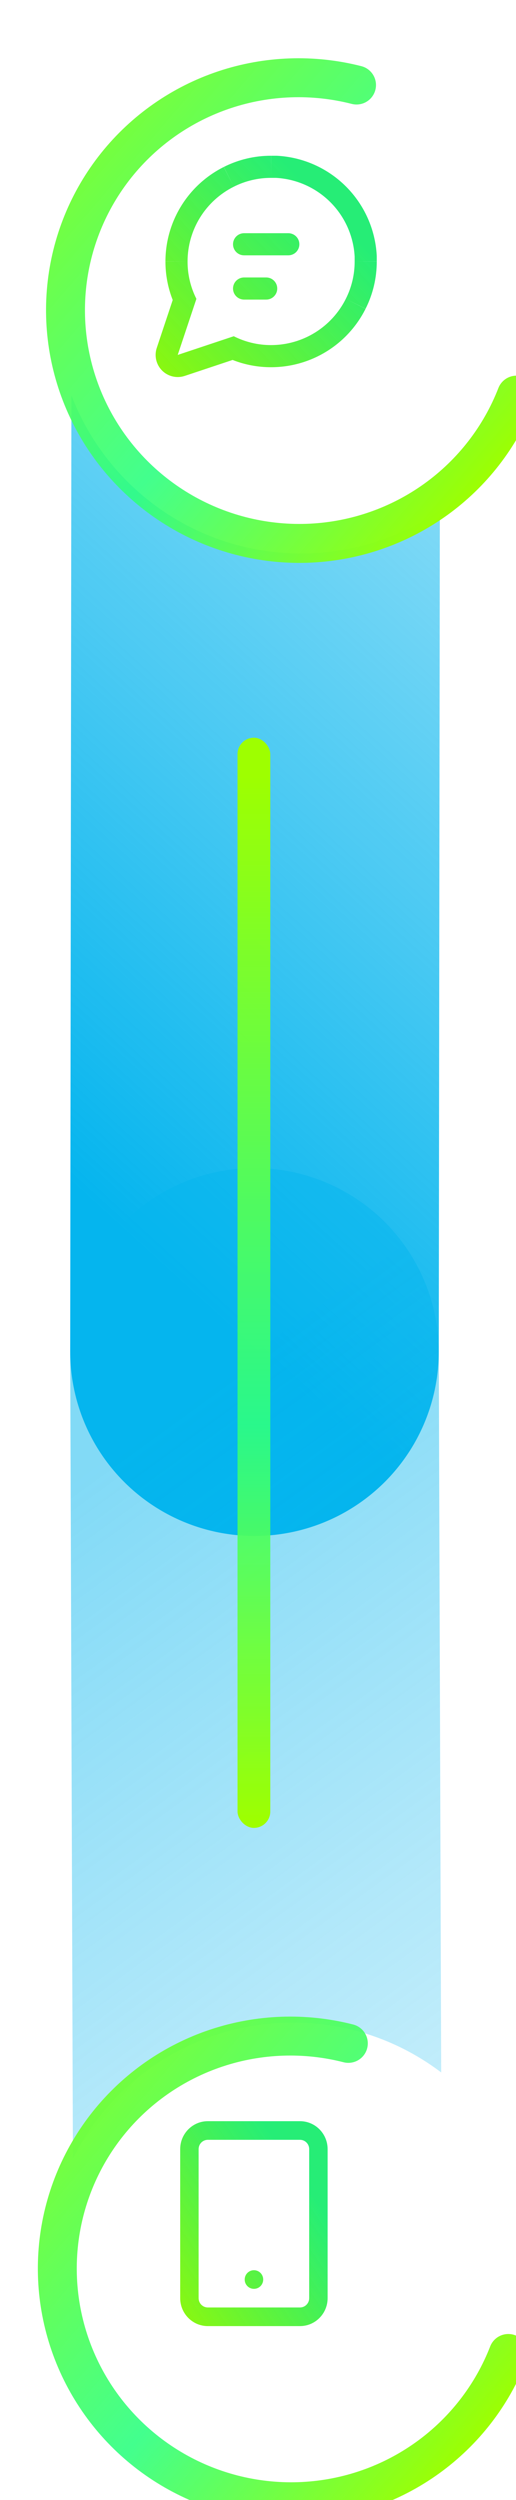 <svg width="63" height="305" viewBox="0 0 63 305" fill="none" xmlns="http://www.w3.org/2000/svg">
<g clip-path="url(#clip0_267_2775)">
<path d="M31.07 164.886L31.238 33" stroke="url(#paint0_linear_267_2775)" stroke-width="45" stroke-linecap="round"/>
<path opacity="0.5" d="M31.072 165L31.429 271.528" stroke="url(#paint1_linear_267_2775)" stroke-width="45" stroke-linecap="round"/>
<g filter="url(#filter0_d_267_2775)">
<path d="M31 302C47.569 302 61.001 288.569 61.001 272C61.001 255.432 47.569 242 31 242C14.432 242 1 255.432 1 272C1 288.569 14.432 302 31 302Z" fill="white"/>
</g>
<g filter="url(#filter1_d_267_2775)">
<path d="M37.778 244.537C32.458 243.176 26.859 243.376 21.655 245.112C16.451 246.848 11.865 250.046 8.445 254.322C5.026 258.598 2.92 263.77 2.382 269.215C1.843 274.66 2.894 280.148 5.408 285.017C7.922 289.887 11.792 293.93 16.554 296.663C21.315 299.396 26.765 300.701 32.248 300.421C37.73 300.142 43.012 298.289 47.458 295.086C51.905 291.883 55.326 287.467 57.311 282.368" stroke="url(#paint2_linear_267_2775)" stroke-width="4.752" stroke-linecap="round"/>
</g>
<g filter="url(#filter2_d_267_2775)">
<path d="M32 62.769C48.569 62.769 62.001 49.337 62.001 32.769C62.001 16.2 48.569 2.769 32 2.769C15.432 2.769 2 16.2 2 32.769C2 49.337 15.432 62.769 32 62.769Z" fill="white"/>
</g>
<g filter="url(#filter3_d_267_2775)">
<path d="M38.778 5.622C33.458 4.262 27.859 4.461 22.656 6.197C17.452 7.933 12.865 11.131 9.445 15.407C6.026 19.683 3.921 24.855 3.382 30.3C2.843 35.745 3.894 41.233 6.408 46.102C8.922 50.971 12.793 55.016 17.554 57.749C22.316 60.481 27.765 61.786 33.248 61.507C38.73 61.227 44.012 59.374 48.459 56.171C52.905 52.968 56.326 48.552 58.311 43.453" stroke="url(#paint3_linear_267_2775)" stroke-width="4.752" stroke-linecap="round"/>
</g>
<path fill-rule="evenodd" clip-rule="evenodd" d="M24.25 262.19C24.25 261.562 24.754 261.053 25.375 261.053H36.625C37.246 261.053 37.75 261.562 37.75 262.19V280.371C37.75 280.999 37.246 281.507 36.625 281.507H25.375C24.754 281.507 24.25 280.999 24.25 280.371V262.19ZM25.375 258.78C23.511 258.78 22 260.307 22 262.19V280.371C22 282.254 23.511 283.78 25.375 283.78H36.625C38.489 283.78 40 282.254 40 280.371V262.19C40 260.307 38.489 258.78 36.625 258.78H25.375ZM31 276.962C30.379 276.962 29.875 277.471 29.875 278.098C29.875 278.726 30.379 279.235 31 279.235H31.011C31.633 279.235 32.136 278.726 32.136 278.098C32.136 277.471 31.633 276.962 31.011 276.962H31Z" fill="url(#paint4_linear_267_2775)"/>
<path fill-rule="evenodd" clip-rule="evenodd" d="M43.3 31.3V31.9C43.304 33.484 42.934 35.046 42.22 36.46C41.373 38.154 40.072 39.579 38.461 40.575C36.85 41.571 34.994 42.099 33.1 42.1C31.516 42.104 29.954 41.734 28.54 41.02L25.12 42.16L24.902 42.233L21.7 43.3L22.767 40.098L23.98 36.46C23.266 35.046 22.896 33.484 22.9 31.9C22.901 30.006 23.429 28.15 24.425 26.539C25.421 24.928 26.846 23.627 28.54 22.78C29.954 22.066 31.516 21.696 33.1 21.7H33.7C36.201 21.838 38.564 22.894 40.335 24.665C41.218 25.548 41.924 26.579 42.426 27.7C42.931 28.827 43.231 30.046 43.3 31.3ZM21.087 36.6C20.499 35.105 20.196 33.51 20.2 31.896V31.893L22.9 31.9L20.2 31.899V31.896C20.201 29.502 20.869 27.155 22.128 25.119C23.387 23.083 25.188 21.438 27.328 20.367L27.323 20.37L28.54 22.78L27.333 20.365L27.328 20.367C29.119 19.464 31.098 18.995 33.103 19H33.1V21.7L33.107 19L33.103 19H33.7C33.75 19 33.799 19.001 33.849 19.004C37.014 19.179 40.003 20.515 42.244 22.756C43.362 23.874 44.254 25.177 44.89 26.596C45.529 28.022 45.908 29.565 45.996 31.151C45.998 31.201 46 31.25 46 31.3V31.897L46 31.893L43.3 31.9H46V31.897C46.005 33.903 45.536 35.882 44.633 37.672L44.635 37.667L42.22 36.46L44.63 37.677L44.633 37.672C43.562 39.812 41.916 41.613 39.881 42.871C37.845 44.131 35.498 44.798 33.104 44.8C31.49 44.804 29.895 44.502 28.4 43.913L25.974 44.721L22.554 45.861C21.584 46.185 20.514 45.932 19.791 45.209C19.068 44.486 18.815 43.416 19.139 42.446L21.087 36.6ZM28.45 29.8C28.45 29.054 29.055 28.45 29.8 28.45H35.2C35.946 28.45 36.55 29.054 36.55 29.8C36.55 30.546 35.946 31.15 35.2 31.15H29.8C29.055 31.15 28.45 30.546 28.45 29.8ZM29.8 33.85C29.055 33.85 28.45 34.454 28.45 35.2C28.45 35.946 29.055 36.55 29.8 36.55H32.5C33.246 36.55 33.85 35.946 33.85 35.2C33.85 34.454 33.246 33.85 32.5 33.85H29.8Z" fill="url(#paint5_linear_267_2775)"/>
<rect x="29" y="90" width="4" height="133" rx="2" fill="url(#paint6_linear_267_2775)"/>
</g>
<defs>
<filter id="filter0_d_267_2775" x="-13.256" y="227.744" width="98.017" height="98.017" filterUnits="userSpaceOnUse" color-interpolation-filters="sRGB">
<feFlood flood-opacity="0" result="BackgroundImageFix"/>
<feColorMatrix in="SourceAlpha" type="matrix" values="0 0 0 0 0 0 0 0 0 0 0 0 0 0 0 0 0 0 127 0" result="hardAlpha"/>
<feOffset dx="4.752" dy="4.752"/>
<feGaussianBlur stdDeviation="9.504"/>
<feComposite in2="hardAlpha" operator="out"/>
<feColorMatrix type="matrix" values="0 0 0 0 0 0 0 0 0 0 0 0 0 0 0 0 0 0 0.08 0"/>
<feBlend mode="normal" in2="BackgroundImageFix" result="effect1_dropShadow_267_2775"/>
<feBlend mode="normal" in="SourceGraphic" in2="effect1_dropShadow_267_2775" result="shape"/>
</filter>
<filter id="filter1_d_267_2775" x="-14.389" y="227.013" width="97.837" height="99.582" filterUnits="userSpaceOnUse" color-interpolation-filters="sRGB">
<feFlood flood-opacity="0" result="BackgroundImageFix"/>
<feColorMatrix in="SourceAlpha" type="matrix" values="0 0 0 0 0 0 0 0 0 0 0 0 0 0 0 0 0 0 127 0" result="hardAlpha"/>
<feOffset dx="4.752" dy="4.752"/>
<feGaussianBlur stdDeviation="9.504"/>
<feComposite in2="hardAlpha" operator="out"/>
<feColorMatrix type="matrix" values="0 0 0 0 0 0 0 0 0 0 0 0 0 0 0 0 0 0 0.08 0"/>
<feBlend mode="normal" in2="BackgroundImageFix" result="effect1_dropShadow_267_2775"/>
<feBlend mode="normal" in="SourceGraphic" in2="effect1_dropShadow_267_2775" result="shape"/>
</filter>
<filter id="filter2_d_267_2775" x="-12.256" y="-11.488" width="98.017" height="98.017" filterUnits="userSpaceOnUse" color-interpolation-filters="sRGB">
<feFlood flood-opacity="0" result="BackgroundImageFix"/>
<feColorMatrix in="SourceAlpha" type="matrix" values="0 0 0 0 0 0 0 0 0 0 0 0 0 0 0 0 0 0 127 0" result="hardAlpha"/>
<feOffset dx="4.752" dy="4.752"/>
<feGaussianBlur stdDeviation="9.504"/>
<feComposite in2="hardAlpha" operator="out"/>
<feColorMatrix type="matrix" values="0 0 0 0 0 0 0 0 0 0 0 0 0 0 0 0 0 0 0.08 0"/>
<feBlend mode="normal" in2="BackgroundImageFix" result="effect1_dropShadow_267_2775"/>
<feBlend mode="normal" in="SourceGraphic" in2="effect1_dropShadow_267_2775" result="shape"/>
</filter>
<filter id="filter3_d_267_2775" x="-13.389" y="-11.902" width="97.837" height="99.582" filterUnits="userSpaceOnUse" color-interpolation-filters="sRGB">
<feFlood flood-opacity="0" result="BackgroundImageFix"/>
<feColorMatrix in="SourceAlpha" type="matrix" values="0 0 0 0 0 0 0 0 0 0 0 0 0 0 0 0 0 0 127 0" result="hardAlpha"/>
<feOffset dx="4.752" dy="4.752"/>
<feGaussianBlur stdDeviation="9.504"/>
<feComposite in2="hardAlpha" operator="out"/>
<feColorMatrix type="matrix" values="0 0 0 0 0 0 0 0 0 0 0 0 0 0 0 0 0 0 0.08 0"/>
<feBlend mode="normal" in2="BackgroundImageFix" result="effect1_dropShadow_267_2775"/>
<feBlend mode="normal" in="SourceGraphic" in2="effect1_dropShadow_267_2775" result="shape"/>
</filter>
<linearGradient id="paint0_linear_267_2775" x1="64.022" y1="62.874" x2="-1.714" y2="135.012" gradientUnits="userSpaceOnUse">
<stop stop-color="#05B5EE" stop-opacity="0.48"/>
<stop offset="1" stop-color="#05B5EE"/>
</linearGradient>
<linearGradient id="paint1_linear_267_2775" x1="56.603" y1="253.324" x2="5.898" y2="183.204" gradientUnits="userSpaceOnUse">
<stop stop-color="#05B5EE" stop-opacity="0.48"/>
<stop offset="1" stop-color="#05B5EE"/>
</linearGradient>
<linearGradient id="paint2_linear_267_2775" x1="-8.993" y1="237.156" x2="54.857" y2="291.961" gradientUnits="userSpaceOnUse">
<stop stop-color="#9EFF00"/>
<stop offset="0.62" stop-color="#2EFF81" stop-opacity="0.9"/>
<stop offset="1" stop-color="#9EFF00"/>
</linearGradient>
<linearGradient id="paint3_linear_267_2775" x1="-7.993" y1="-1.758" x2="55.858" y2="53.046" gradientUnits="userSpaceOnUse">
<stop stop-color="#9EFF00"/>
<stop offset="0.62" stop-color="#2EFF81" stop-opacity="0.9"/>
<stop offset="1" stop-color="#9EFF00"/>
</linearGradient>
<linearGradient id="paint4_linear_267_2775" x1="39.156" y1="260.733" x2="13.328" y2="278.281" gradientUnits="userSpaceOnUse">
<stop offset="0.155" stop-color="#0EEC67" stop-opacity="0.9"/>
<stop offset="0.948" stop-color="#9AF900"/>
</linearGradient>
<linearGradient id="paint5_linear_267_2775" x1="44.734" y1="21.109" x2="14.781" y2="49.375" gradientUnits="userSpaceOnUse">
<stop offset="0.155" stop-color="#0EEC67" stop-opacity="0.9"/>
<stop offset="0.948" stop-color="#9AF900"/>
</linearGradient>
<linearGradient id="paint6_linear_267_2775" x1="31.005" y1="94.629" x2="31.005" y2="222.383" gradientUnits="userSpaceOnUse">
<stop stop-color="#9EFF00"/>
<stop offset="0.62" stop-color="#2EFF81" stop-opacity="0.9"/>
<stop offset="1" stop-color="#9EFF00"/>
</linearGradient>
<clipPath id="clip0_267_2775">
<rect width="63" height="305" fill="white"/>
</clipPath>
</defs>
</svg>
